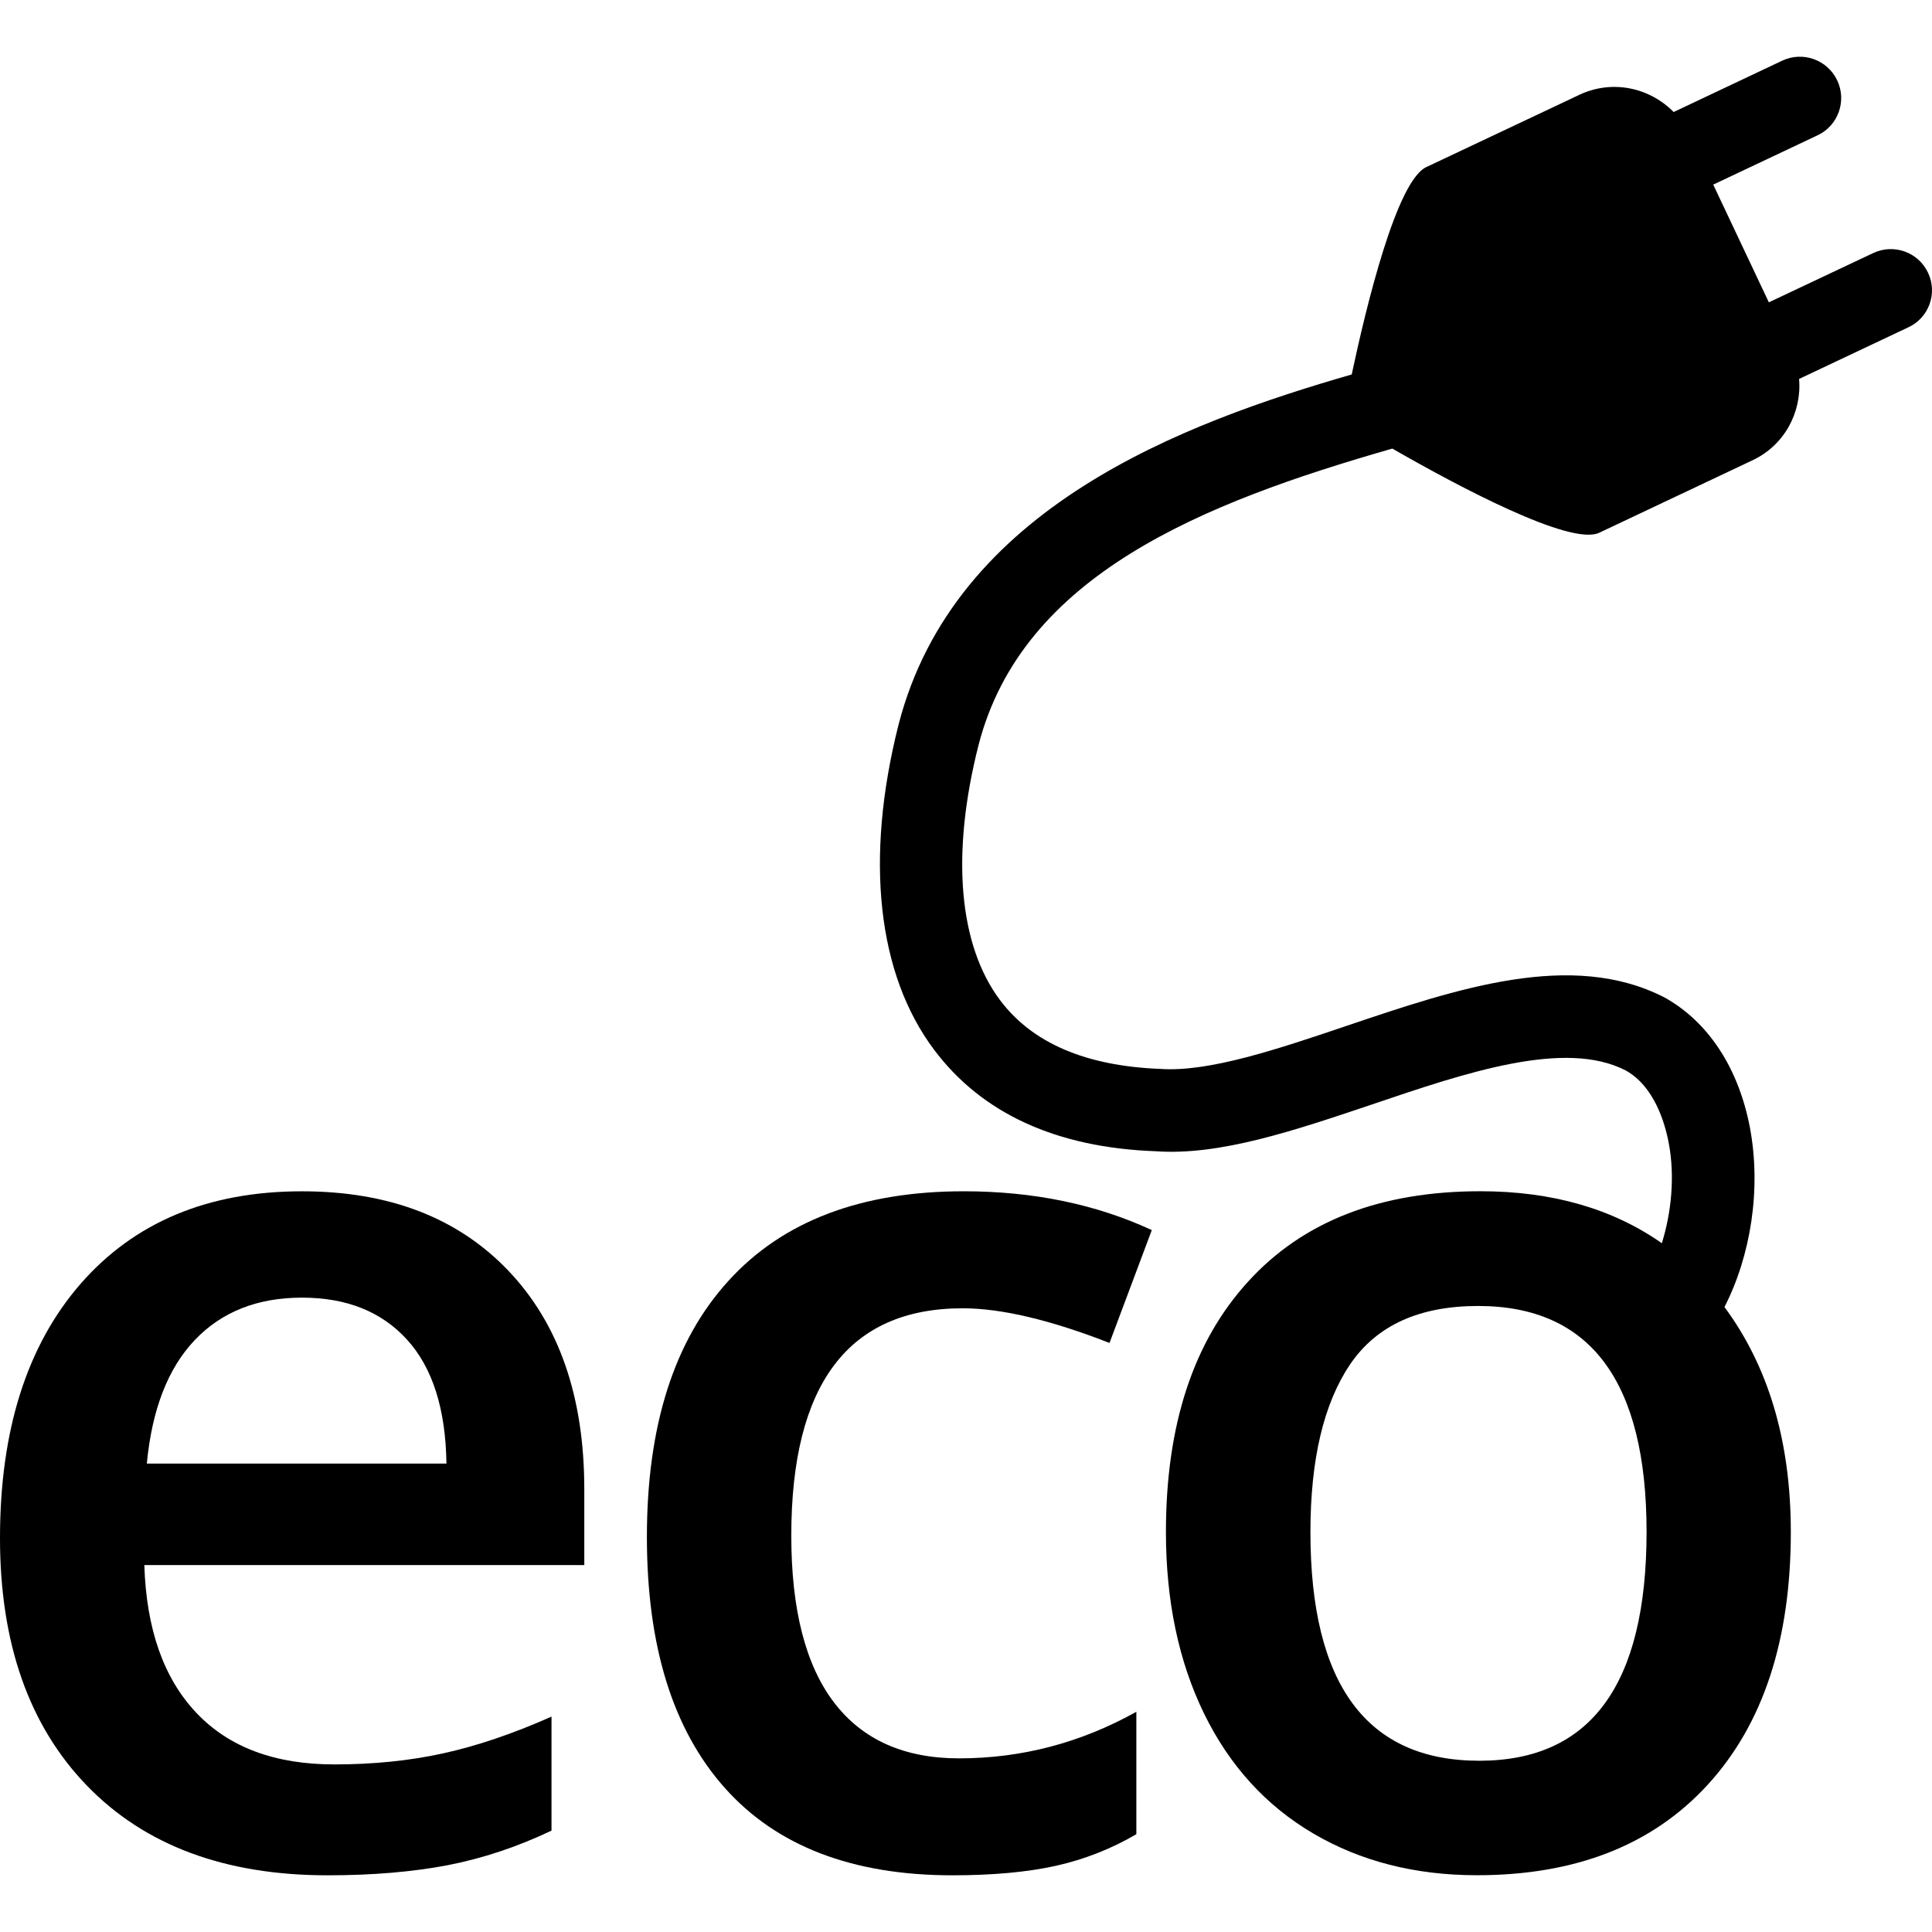 <?xml version="1.0" encoding="iso-8859-1"?>
<!-- Uploaded to: SVG Repo, www.svgrepo.com, Generator: SVG Repo Mixer Tools -->
<!DOCTYPE svg PUBLIC "-//W3C//DTD SVG 1.1//EN" "http://www.w3.org/Graphics/SVG/1.1/DTD/svg11.dtd">
<svg fill="#000000" version="1.1" id="Capa_1" xmlns="http://www.w3.org/2000/svg" xmlns:xlink="http://www.w3.org/1999/xlink" 
	 width="800px" height="800px" viewBox="0 0 94.379 94.378"
	 xml:space="preserve">
<g>
	<g>
		<path d="M94.185,13.322c-0.473-1.006-1.677-1.438-2.683-0.958l-5.093,2.404l-2.717-5.75l5.099-2.41
			c1.006-0.474,1.434-1.677,0.958-2.681c-0.479-1.01-1.68-1.438-2.687-0.964l-5.304,2.509c-1.171-1.194-2.995-1.598-4.597-0.845
			l-7.49,3.537c-1.448,0.683-2.926,6.774-3.639,10.128c-8.195,2.368-19.417,6.492-22.143,17.128
			c-1.647,6.536-1.033,12.164,1.742,15.86c2.33,3.11,5.975,4.784,10.826,4.958c3.121,0.223,6.734-0.995,10.567-2.286
			c4.634-1.574,9.425-3.186,12.388-1.663c1.39,0.767,1.92,2.554,2.105,3.542c0.308,1.612,0.137,3.385-0.336,4.9
			c-2.412-1.69-5.359-2.539-8.863-2.539c-4.884,0-8.658,1.465-11.338,4.404c-2.687,2.937-4.024,7.016-4.024,12.248
			c0,3.36,0.623,6.321,1.862,8.863c1.245,2.547,3.024,4.5,5.335,5.859c2.313,1.358,4.979,2.039,7.994,2.039
			c4.818,0,8.579-1.472,11.282-4.428c2.704-2.957,4.053-7.067,4.053-12.337c0-4.497-1.123-8.124-3.241-10.992
			c1.283-2.502,1.807-5.77,1.242-8.771c-0.555-2.908-2.033-5.16-4.165-6.348c-4.534-2.337-10.146-0.438-15.581,1.399
			c-3.285,1.109-6.673,2.256-9.055,2.088c-3.642-0.141-6.256-1.263-7.828-3.357c-2.026-2.703-2.404-7.128-1.056-12.448
			c2.135-8.326,10.943-11.84,20.218-14.498c3.228,1.854,8.706,4.769,10.105,4.112l7.488-3.54c1.561-0.732,2.412-2.344,2.278-3.975
			l5.336-2.522C94.226,15.529,94.664,14.323,94.185,13.322z M72.266,86.013c-5.5,0-8.251-3.723-8.251-11.17
			c0-3.556,0.65-6.286,1.937-8.192c1.294-1.906,3.382-2.854,6.256-2.854c5.482,0,8.228,3.683,8.228,11.051
			C80.428,82.291,77.71,86.013,72.266,86.013z"/>
		<path d="M14.753,58.195c-4.588,0-8.189,1.509-10.818,4.521C1.314,65.73,0,69.871,0,75.138c0,5.129,1.415,9.16,4.243,12.087
			c2.829,2.926,6.749,4.384,11.764,4.384c2.197,0,4.153-0.168,5.859-0.493c1.711-0.332,3.403-0.894,5.075-1.69v-5.568
			c-1.885,0.836-3.651,1.435-5.295,1.794c-1.643,0.362-3.417,0.54-5.32,0.54c-2.897,0-5.144-0.838-6.735-2.521
			c-1.595-1.684-2.442-4.086-2.541-7.218h21.493V72.75c0-4.528-1.241-8.084-3.705-10.671S19.013,58.195,14.753,58.195z
			 M7.173,71.494c0.251-2.643,1.033-4.658,2.347-6.037c1.314-1.379,3.06-2.067,5.233-2.067c2.18,0,3.889,0.685,5.133,2.054
			c1.244,1.369,1.886,3.385,1.923,6.051H7.173z"/>
		<path d="M47.027,63.91c1.882,0,4.277,0.564,7.173,1.693l2.066-5.513c-2.717-1.259-5.778-1.896-9.183-1.896
			c-5.015,0-8.85,1.458-11.499,4.377c-2.655,2.915-3.983,7.084-3.983,12.508c0,5.325,1.265,9.411,3.806,12.262
			c2.539,2.847,6.244,4.268,11.122,4.268c1.983,0,3.672-0.158,5.06-0.466c1.386-0.312,2.7-0.825,3.922-1.543v-5.979
			c-2.721,1.519-5.61,2.275-8.663,2.275c-2.68,0-4.716-0.91-6.104-2.728s-2.089-4.534-2.089-8.148
			C38.655,67.616,41.447,63.91,47.027,63.91z"/>
	</g>
</g>
</svg>